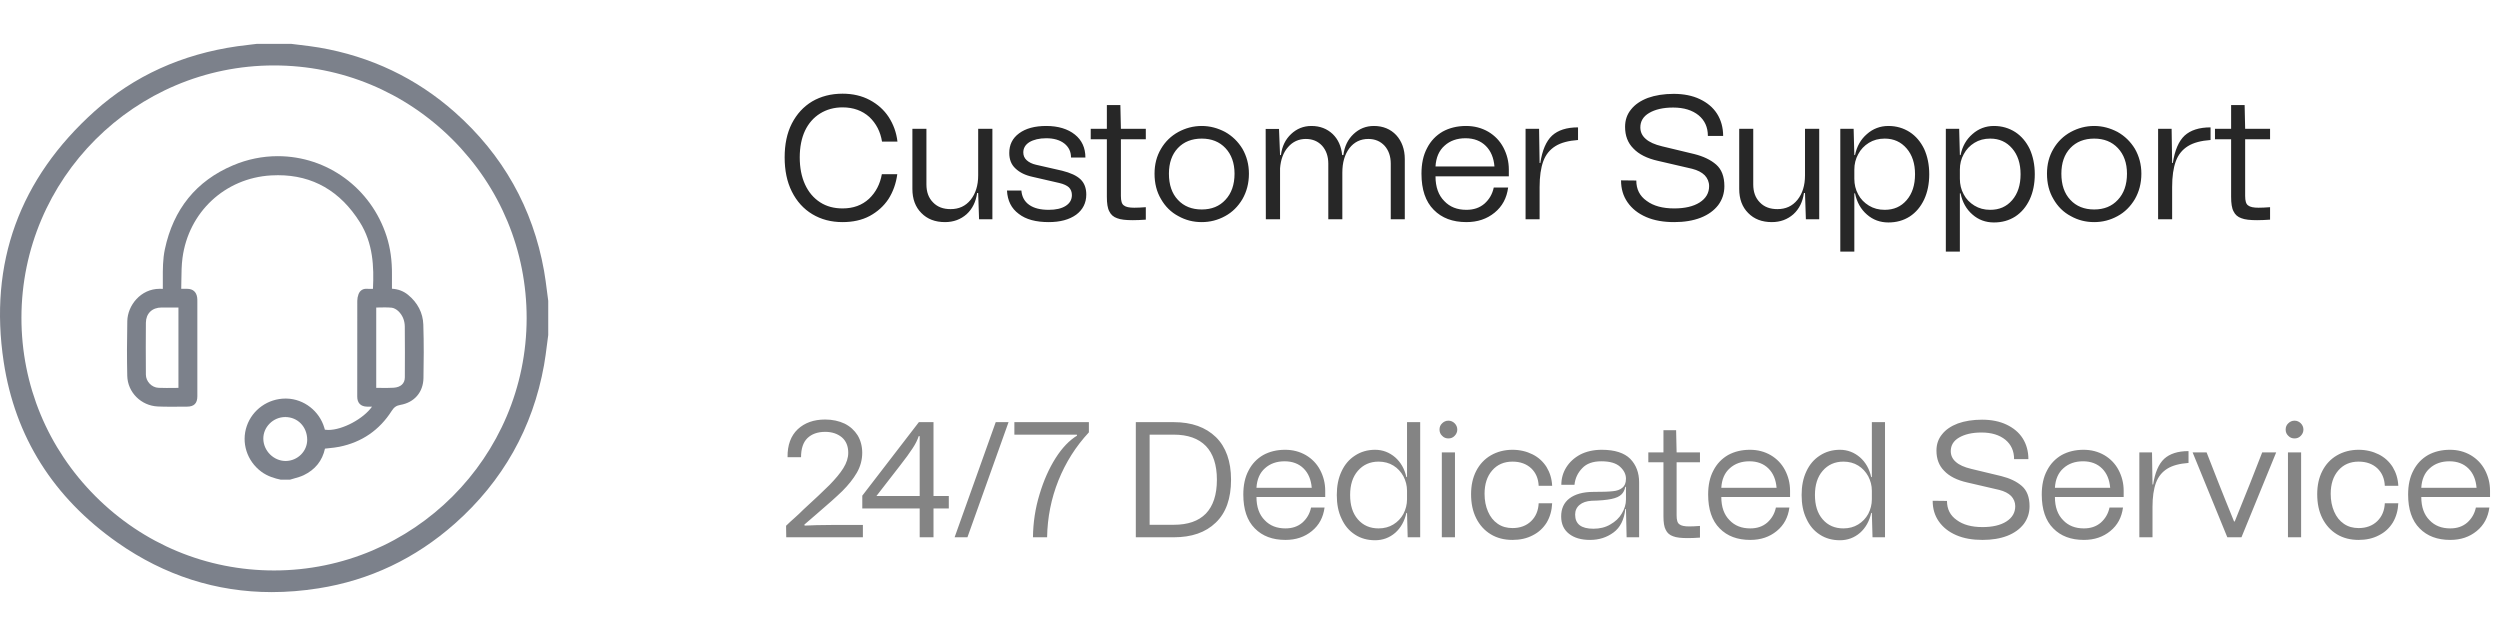 <svg xmlns="http://www.w3.org/2000/svg" width="228" height="58" viewBox="0 0 228 58" fill="none"><path d="M71.69 47.95C71.93 47.71 72.2 47.47 72.47 47.23C72.74 46.99 73.01 46.735 73.28 46.465C74.33 45.505 75.125 44.755 75.665 44.215C76.19 43.675 76.61 43.18 76.91 42.7C77.21 42.22 77.36 41.755 77.36 41.29C77.36 40.69 77.165 40.225 76.79 39.895C76.4 39.565 75.89 39.385 75.26 39.385C74.57 39.385 74.03 39.58 73.64 39.955C73.25 40.33 73.055 40.915 73.055 41.695H71.825C71.81 40.585 72.125 39.745 72.755 39.145C73.385 38.56 74.21 38.26 75.26 38.26C75.92 38.26 76.52 38.395 77.03 38.635C77.54 38.89 77.93 39.25 78.215 39.7C78.485 40.15 78.635 40.69 78.635 41.29C78.635 41.935 78.47 42.55 78.14 43.12C77.81 43.69 77.36 44.245 76.82 44.785C76.265 45.325 75.47 46.03 74.435 46.915C74.18 47.125 73.82 47.44 73.355 47.845L73.385 47.935C74 47.905 74.855 47.875 75.95 47.875H78.695V49H71.705L71.69 47.95ZM85.136 49H83.876V46.375H78.641V45.205L83.801 38.5H85.136V45.235H86.531V46.375H85.136V49ZM79.931 45.235H83.876V39.775H83.786C83.681 40.105 83.501 40.48 83.231 40.885C82.961 41.305 82.586 41.815 82.106 42.43L79.931 45.235ZM88.23 49H87.06L90.81 38.5H91.98L88.23 49ZM98.211 39.64H92.511V38.5H99.306V39.43C98.106 40.72 97.191 42.175 96.531 43.81C95.871 45.46 95.526 47.185 95.496 49H94.206C94.221 47.665 94.416 46.36 94.806 45.085C95.181 43.825 95.676 42.715 96.276 41.77C96.876 40.825 97.536 40.15 98.226 39.73L98.211 39.64ZM110.891 39.865C111.806 40.765 112.271 42.07 112.271 43.75C112.271 45.475 111.806 46.78 110.876 47.665C109.946 48.565 108.671 49 107.051 49H103.586V38.5H107.051C108.686 38.5 109.961 38.965 110.891 39.865ZM107.051 47.86C108.326 47.86 109.301 47.53 109.976 46.84C110.636 46.15 110.981 45.13 110.981 43.75C110.981 42.385 110.636 41.365 109.976 40.675C109.301 39.985 108.326 39.64 107.051 39.64H104.846V47.86H107.051ZM120.86 45.325H114.59C114.59 46.24 114.845 46.945 115.34 47.44C115.82 47.95 116.45 48.19 117.23 48.19C117.845 48.19 118.355 48.025 118.775 47.665C119.18 47.305 119.45 46.855 119.57 46.285H120.8C120.68 47.185 120.305 47.89 119.645 48.43C118.985 48.97 118.19 49.24 117.23 49.24C116.06 49.24 115.13 48.895 114.44 48.19C113.735 47.485 113.39 46.45 113.39 45.1C113.39 44.26 113.54 43.525 113.87 42.91C114.185 42.295 114.635 41.83 115.205 41.5C115.775 41.185 116.45 41.02 117.2 41.02C117.905 41.02 118.535 41.185 119.105 41.515C119.66 41.845 120.095 42.295 120.395 42.865C120.695 43.435 120.86 44.065 120.86 44.755V45.325ZM115.37 42.7C114.89 43.12 114.635 43.72 114.59 44.485H119.63C119.57 43.75 119.33 43.165 118.895 42.73C118.46 42.295 117.875 42.07 117.155 42.07C116.435 42.07 115.835 42.28 115.37 42.7ZM128.321 38.5H129.521V49H128.381L128.321 46.78H128.261C128.096 47.53 127.751 48.145 127.241 48.595C126.716 49.045 126.101 49.27 125.411 49.27C124.721 49.27 124.106 49.105 123.581 48.76C123.041 48.415 122.636 47.935 122.351 47.305C122.051 46.69 121.916 45.97 121.916 45.145C121.916 44.335 122.051 43.615 122.351 42.985C122.636 42.37 123.041 41.89 123.581 41.545C124.106 41.2 124.721 41.02 125.411 41.02C126.101 41.02 126.716 41.26 127.241 41.71C127.751 42.16 128.096 42.76 128.261 43.51H128.321V38.5ZM127.076 47.83C127.466 47.59 127.766 47.275 127.991 46.87C128.201 46.465 128.321 46.015 128.321 45.535V44.755C128.321 44.275 128.201 43.84 127.991 43.435C127.766 43.03 127.466 42.7 127.076 42.46C126.686 42.22 126.236 42.1 125.726 42.1C124.946 42.1 124.316 42.385 123.836 42.94C123.356 43.495 123.131 44.23 123.131 45.145C123.131 46.075 123.356 46.81 123.836 47.365C124.316 47.92 124.946 48.19 125.726 48.19C126.236 48.19 126.686 48.07 127.076 47.83ZM131.524 39.745C131.359 39.595 131.284 39.4 131.284 39.175C131.284 38.95 131.359 38.755 131.524 38.605C131.674 38.455 131.869 38.365 132.094 38.365C132.319 38.365 132.514 38.455 132.664 38.605C132.814 38.755 132.904 38.95 132.904 39.175C132.904 39.4 132.814 39.595 132.664 39.745C132.514 39.91 132.319 39.985 132.094 39.985C131.869 39.985 131.674 39.91 131.524 39.745ZM131.494 49V41.26H132.694V49H131.494ZM134.627 42.955C134.942 42.34 135.392 41.86 135.962 41.53C136.532 41.2 137.192 41.02 137.942 41.02C138.617 41.02 139.232 41.17 139.772 41.44C140.312 41.71 140.732 42.1 141.047 42.595C141.347 43.09 141.527 43.66 141.557 44.305H140.327C140.297 43.645 140.072 43.12 139.652 42.715C139.217 42.31 138.647 42.1 137.942 42.1C137.162 42.1 136.547 42.37 136.082 42.91C135.617 43.45 135.392 44.155 135.392 45.04C135.392 45.64 135.497 46.18 135.707 46.66C135.917 47.14 136.202 47.5 136.592 47.77C136.982 48.04 137.432 48.16 137.942 48.16C138.632 48.16 139.202 47.95 139.637 47.53C140.072 47.11 140.297 46.555 140.327 45.895H141.557C141.527 46.555 141.362 47.14 141.062 47.65C140.747 48.16 140.327 48.55 139.787 48.82C139.247 49.105 138.632 49.24 137.942 49.24C137.192 49.24 136.532 49.075 135.962 48.73C135.392 48.385 134.942 47.89 134.627 47.26C134.312 46.63 134.162 45.91 134.162 45.07C134.162 44.275 134.312 43.57 134.627 42.955ZM143.128 45.46C143.638 45.07 144.373 44.86 145.333 44.86C146.113 44.86 146.683 44.845 147.073 44.8C147.448 44.77 147.748 44.665 147.958 44.485C148.168 44.32 148.288 44.05 148.288 43.66C148.288 43.255 148.108 42.895 147.748 42.565C147.388 42.235 146.818 42.07 146.038 42.07C145.273 42.07 144.688 42.28 144.298 42.7C143.893 43.12 143.653 43.615 143.593 44.215H142.393C142.393 43.645 142.543 43.105 142.843 42.625C143.143 42.145 143.563 41.755 144.118 41.455C144.673 41.17 145.333 41.02 146.083 41.02C147.268 41.02 148.138 41.305 148.678 41.845C149.218 42.4 149.488 43.12 149.488 43.99V49H148.348L148.288 46.42H148.228C148.123 47.395 147.763 48.115 147.148 48.565C146.533 49.015 145.828 49.24 145.018 49.24C144.208 49.24 143.578 49.06 143.098 48.685C142.618 48.31 142.378 47.785 142.378 47.095C142.378 46.405 142.618 45.85 143.128 45.46ZM145.318 48.22C145.888 48.22 146.413 48.1 146.863 47.83C147.313 47.575 147.673 47.245 147.913 46.825C148.153 46.42 148.288 46 148.288 45.565V44.395H148.228C148.168 44.695 148.048 44.935 147.868 45.1C147.688 45.28 147.388 45.415 146.968 45.505C146.548 45.595 145.933 45.655 145.153 45.67C144.688 45.7 144.328 45.82 144.058 46.045C143.788 46.27 143.653 46.57 143.653 46.93C143.653 47.8 144.208 48.22 145.318 48.22ZM155.037 42.16H152.907V47.005C152.907 47.425 152.982 47.695 153.162 47.815C153.327 47.95 153.627 48.01 154.047 48.01C154.317 48.01 154.647 47.995 155.037 47.965V49.03C154.617 49.06 154.242 49.075 153.927 49.075C153.342 49.075 152.892 49.03 152.592 48.91C152.277 48.805 152.052 48.61 151.917 48.325C151.767 48.055 151.707 47.635 151.707 47.08V42.16H150.327V41.26H151.707V39.235H152.862L152.907 41.26H155.037V42.16ZM163.253 45.325H156.983C156.983 46.24 157.238 46.945 157.733 47.44C158.213 47.95 158.843 48.19 159.623 48.19C160.238 48.19 160.748 48.025 161.168 47.665C161.573 47.305 161.843 46.855 161.963 46.285H163.193C163.073 47.185 162.698 47.89 162.038 48.43C161.378 48.97 160.583 49.24 159.623 49.24C158.453 49.24 157.523 48.895 156.833 48.19C156.128 47.485 155.783 46.45 155.783 45.1C155.783 44.26 155.933 43.525 156.263 42.91C156.578 42.295 157.028 41.83 157.598 41.5C158.168 41.185 158.843 41.02 159.593 41.02C160.298 41.02 160.928 41.185 161.498 41.515C162.053 41.845 162.488 42.295 162.788 42.865C163.088 43.435 163.253 44.065 163.253 44.755V45.325ZM157.763 42.7C157.283 43.12 157.028 43.72 156.983 44.485H162.023C161.963 43.75 161.723 43.165 161.288 42.73C160.853 42.295 160.268 42.07 159.548 42.07C158.828 42.07 158.228 42.28 157.763 42.7ZM170.713 38.5H171.913V49H170.773L170.713 46.78H170.653C170.488 47.53 170.143 48.145 169.633 48.595C169.108 49.045 168.493 49.27 167.803 49.27C167.113 49.27 166.498 49.105 165.973 48.76C165.433 48.415 165.028 47.935 164.743 47.305C164.443 46.69 164.308 45.97 164.308 45.145C164.308 44.335 164.443 43.615 164.743 42.985C165.028 42.37 165.433 41.89 165.973 41.545C166.498 41.2 167.113 41.02 167.803 41.02C168.493 41.02 169.108 41.26 169.633 41.71C170.143 42.16 170.488 42.76 170.653 43.51H170.713V38.5ZM169.468 47.83C169.858 47.59 170.158 47.275 170.383 46.87C170.593 46.465 170.713 46.015 170.713 45.535V44.755C170.713 44.275 170.593 43.84 170.383 43.435C170.158 43.03 169.858 42.7 169.468 42.46C169.078 42.22 168.628 42.1 168.118 42.1C167.338 42.1 166.708 42.385 166.228 42.94C165.748 43.495 165.523 44.23 165.523 45.145C165.523 46.075 165.748 46.81 166.228 47.365C166.708 47.92 167.338 48.19 168.118 48.19C168.628 48.19 169.078 48.07 169.468 47.83ZM178.405 48.805C177.715 48.505 177.19 48.085 176.815 47.545C176.44 47.005 176.26 46.39 176.26 45.67L177.565 45.685C177.565 46.42 177.85 47.005 178.45 47.425C179.035 47.86 179.815 48.07 180.805 48.07C181.705 48.07 182.44 47.905 182.98 47.56C183.52 47.215 183.79 46.75 183.79 46.165C183.79 45.805 183.655 45.49 183.415 45.235C183.16 44.98 182.8 44.8 182.335 44.68L179.425 44.005C178.48 43.795 177.775 43.435 177.31 42.94C176.83 42.46 176.605 41.845 176.605 41.095C176.605 40.525 176.77 40.03 177.115 39.61C177.445 39.19 177.925 38.86 178.555 38.62C179.185 38.395 179.92 38.275 180.76 38.275C181.615 38.275 182.365 38.425 182.995 38.725C183.625 39.025 184.12 39.43 184.465 39.97C184.81 40.51 184.99 41.155 184.99 41.875H183.685C183.685 41.125 183.415 40.54 182.89 40.105C182.35 39.67 181.63 39.445 180.715 39.445C179.845 39.445 179.17 39.61 178.66 39.91C178.15 40.21 177.91 40.63 177.91 41.14C177.91 41.53 178.06 41.86 178.375 42.13C178.675 42.4 179.14 42.61 179.77 42.76L182.515 43.42C183.295 43.615 183.925 43.915 184.39 44.32C184.855 44.725 185.095 45.34 185.095 46.165C185.095 46.78 184.915 47.32 184.57 47.785C184.21 48.25 183.715 48.61 183.07 48.865C182.41 49.12 181.66 49.24 180.805 49.24C179.89 49.24 179.095 49.105 178.405 48.805ZM193.678 45.325H187.408C187.408 46.24 187.663 46.945 188.158 47.44C188.638 47.95 189.268 48.19 190.048 48.19C190.663 48.19 191.173 48.025 191.593 47.665C191.998 47.305 192.268 46.855 192.388 46.285H193.618C193.498 47.185 193.123 47.89 192.463 48.43C191.803 48.97 191.008 49.24 190.048 49.24C188.878 49.24 187.948 48.895 187.258 48.19C186.553 47.485 186.208 46.45 186.208 45.1C186.208 44.26 186.358 43.525 186.688 42.91C187.003 42.295 187.453 41.83 188.023 41.5C188.593 41.185 189.268 41.02 190.018 41.02C190.723 41.02 191.353 41.185 191.923 41.515C192.478 41.845 192.913 42.295 193.213 42.865C193.513 43.435 193.678 44.065 193.678 44.755V45.325ZM188.188 42.7C187.708 43.12 187.453 43.72 187.408 44.485H192.448C192.388 43.75 192.148 43.165 191.713 42.73C191.278 42.295 190.693 42.07 189.973 42.07C189.253 42.07 188.653 42.28 188.188 42.7ZM196.368 44.185C196.533 43.105 196.863 42.325 197.373 41.845C197.883 41.38 198.618 41.14 199.593 41.14V42.22C198.783 42.28 198.138 42.445 197.658 42.745C197.178 43.045 196.833 43.465 196.623 44.035C196.413 44.605 196.308 45.34 196.308 46.24V49H195.108V41.26H196.263L196.308 44.185H196.368ZM203.132 49L199.967 41.26H201.242L202.322 44.02C202.697 44.98 203.177 46.15 203.747 47.56H203.807C204.377 46.15 204.842 44.98 205.232 44.02L206.312 41.26H207.587L204.422 49H203.132ZM208.692 39.745C208.527 39.595 208.452 39.4 208.452 39.175C208.452 38.95 208.527 38.755 208.692 38.605C208.842 38.455 209.037 38.365 209.262 38.365C209.487 38.365 209.682 38.455 209.832 38.605C209.982 38.755 210.072 38.95 210.072 39.175C210.072 39.4 209.982 39.595 209.832 39.745C209.682 39.91 209.487 39.985 209.262 39.985C209.037 39.985 208.842 39.91 208.692 39.745ZM208.662 49V41.26H209.862V49H208.662ZM211.795 42.955C212.11 42.34 212.56 41.86 213.13 41.53C213.7 41.2 214.36 41.02 215.11 41.02C215.785 41.02 216.4 41.17 216.94 41.44C217.48 41.71 217.9 42.1 218.215 42.595C218.515 43.09 218.695 43.66 218.725 44.305H217.495C217.465 43.645 217.24 43.12 216.82 42.715C216.385 42.31 215.815 42.1 215.11 42.1C214.33 42.1 213.715 42.37 213.25 42.91C212.785 43.45 212.56 44.155 212.56 45.04C212.56 45.64 212.665 46.18 212.875 46.66C213.085 47.14 213.37 47.5 213.76 47.77C214.15 48.04 214.6 48.16 215.11 48.16C215.8 48.16 216.37 47.95 216.805 47.53C217.24 47.11 217.465 46.555 217.495 45.895H218.725C218.695 46.555 218.53 47.14 218.23 47.65C217.915 48.16 217.495 48.55 216.955 48.82C216.415 49.105 215.8 49.24 215.11 49.24C214.36 49.24 213.7 49.075 213.13 48.73C212.56 48.385 212.11 47.89 211.795 47.26C211.48 46.63 211.33 45.91 211.33 45.07C211.33 44.275 211.48 43.57 211.795 42.955ZM227.091 45.325H220.821C220.821 46.24 221.076 46.945 221.571 47.44C222.051 47.95 222.681 48.19 223.461 48.19C224.076 48.19 224.586 48.025 225.006 47.665C225.411 47.305 225.681 46.855 225.801 46.285H227.031C226.911 47.185 226.536 47.89 225.876 48.43C225.216 48.97 224.421 49.24 223.461 49.24C222.291 49.24 221.361 48.895 220.671 48.19C219.966 47.485 219.621 46.45 219.621 45.1C219.621 44.26 219.771 43.525 220.101 42.91C220.416 42.295 220.866 41.83 221.436 41.5C222.006 41.185 222.681 41.02 223.431 41.02C224.136 41.02 224.766 41.185 225.336 41.515C225.891 41.845 226.326 42.295 226.626 42.865C226.926 43.435 227.091 44.065 227.091 44.755V45.325ZM221.601 42.7C221.121 43.12 220.866 43.72 220.821 44.485H225.861C225.801 43.75 225.561 43.165 225.126 42.73C224.691 42.295 224.106 42.07 223.386 42.07C222.666 42.07 222.066 42.28 221.601 42.7Z" fill="#848484"></path><path d="M38.606 29.596C38.571 28.539 38.089 27.604 37.215 26.889C36.799 26.549 36.317 26.366 35.746 26.332V26.008C35.745 25.689 35.745 25.378 35.747 25.067C35.76 23.764 35.599 22.61 35.254 21.539C33.846 17.174 29.858 14.242 25.332 14.242C23.934 14.242 22.561 14.523 21.25 15.079C17.901 16.497 15.81 19.073 15.034 22.738C14.844 23.64 14.846 24.561 14.85 25.451C14.851 25.664 14.851 25.878 14.85 26.092C14.85 26.172 14.85 26.254 14.85 26.34V26.343H14.775C14.744 26.343 14.715 26.343 14.685 26.341C14.641 26.34 14.599 26.339 14.556 26.339C12.83 26.339 11.639 27.857 11.61 29.276C11.572 31.099 11.572 32.736 11.606 34.276C11.641 35.778 12.865 37.004 14.393 37.071C14.742 37.087 15.126 37.094 15.597 37.094C15.844 37.094 16.091 37.092 16.337 37.09C16.576 37.088 16.815 37.086 17.054 37.086C17.699 37.086 17.998 36.784 17.998 36.138C17.998 33.274 17.998 30.409 17.998 27.545V27.495C17.998 27.375 17.998 27.252 17.981 27.128C17.91 26.624 17.592 26.344 17.084 26.341C17 26.341 16.916 26.341 16.83 26.341H16.528C16.536 26.062 16.54 25.784 16.542 25.514C16.55 24.828 16.558 24.182 16.642 23.537C17.193 19.34 20.52 16.239 24.73 15.997C24.94 15.986 25.148 15.979 25.353 15.979C28.521 15.979 31.033 17.422 32.822 20.271C34.03 22.195 34.113 24.323 34.014 26.341C33.976 26.341 33.938 26.341 33.9 26.343C33.832 26.344 33.762 26.344 33.693 26.344C33.609 26.344 33.525 26.343 33.44 26.339C33.425 26.339 33.412 26.337 33.399 26.337C33.067 26.337 32.816 26.515 32.695 26.836C32.623 27.028 32.584 27.24 32.584 27.436C32.578 30.168 32.578 32.944 32.58 35.629V36.172C32.58 36.752 32.899 37.077 33.476 37.086C33.562 37.087 33.647 37.087 33.733 37.087H33.929C33.148 38.188 31.258 39.212 29.939 39.212C29.829 39.212 29.726 39.204 29.629 39.189L29.58 39.021C29.133 37.487 27.721 36.389 26.149 36.35C26.116 36.348 26.083 36.348 26.05 36.348C24.447 36.348 23.024 37.355 22.507 38.852C21.986 40.362 22.515 42.034 23.824 43.012C24.412 43.451 25.08 43.635 25.597 43.745L25.61 43.748H26.444L26.464 43.741C26.59 43.702 26.717 43.666 26.844 43.63C27.128 43.551 27.421 43.468 27.692 43.34C28.741 42.838 29.395 42.024 29.637 40.915C29.757 40.9 29.878 40.889 29.998 40.875C30.33 40.841 30.643 40.809 30.959 40.744C33.002 40.328 34.606 39.226 35.726 37.468C35.938 37.136 36.15 36.99 36.513 36.927C37.788 36.708 38.596 35.771 38.62 34.482C38.647 33.044 38.665 31.337 38.606 29.596ZM36.334 28.382C36.709 28.744 36.91 29.227 36.917 29.777C36.933 31.34 36.929 32.934 36.921 34.423C36.918 34.976 36.547 35.317 35.902 35.361C35.711 35.375 35.504 35.381 35.252 35.381C35.078 35.381 34.903 35.379 34.727 35.376C34.589 35.373 34.452 35.372 34.312 35.371V28.047C34.427 28.046 34.54 28.043 34.651 28.042C34.802 28.04 34.952 28.035 35.1 28.035C35.347 28.035 35.546 28.045 35.728 28.063C35.915 28.084 36.154 28.209 36.334 28.382ZM14.455 35.369C13.835 35.342 13.308 34.791 13.304 34.165C13.292 32.345 13.292 30.841 13.305 29.432C13.313 28.589 13.875 28.045 14.735 28.045H15.286H16.274V35.375C16.113 35.375 15.953 35.377 15.794 35.379C15.596 35.381 15.398 35.383 15.201 35.383C14.913 35.384 14.677 35.38 14.455 35.369ZM28.017 40.099C28.022 41.151 27.152 42.022 26.076 42.041H26.044C24.961 42.041 24.031 41.117 24.015 40.024C24.008 39.509 24.209 39.019 24.58 38.641C24.962 38.251 25.47 38.036 26.011 38.035L26.017 37.903V38.035C27.152 38.036 28.011 38.923 28.017 40.099Z" fill="#7C818B"></path><path d="M24.786 54C19.728 54 15 52.484 10.732 49.494C4.871 45.387 1.372 39.839 0.337 33.006C-1.03 23.989 1.769 16.289 8.654 10.121C12.221 6.926 16.592 4.941 21.647 4.218C22.053 4.16 22.469 4.112 22.872 4.066C23.058 4.045 23.244 4.022 23.43 4H26.555C26.822 4.034 27.09 4.067 27.358 4.098C27.934 4.167 28.53 4.239 29.109 4.337C33.809 5.142 37.973 7.127 41.482 10.236C45.86 14.116 48.597 18.979 49.616 24.691C49.726 25.311 49.808 25.952 49.886 26.57C49.923 26.858 49.96 27.147 49.999 27.434V30.556C49.96 30.844 49.923 31.132 49.886 31.421C49.808 32.04 49.726 32.681 49.615 33.303C48.591 39.021 45.852 43.886 41.473 47.762C37.88 50.943 33.698 52.927 29.042 53.657C27.604 53.885 26.172 54 24.786 54ZM24.987 5.968C12.294 5.971 1.963 16.294 1.955 28.978C1.951 35.117 4.351 40.902 8.71 45.263C13.069 49.625 18.851 52.026 24.992 52.026C37.69 52.023 48.022 41.7 48.03 29.014C48.034 22.873 45.636 17.09 41.276 12.73C36.918 8.37 31.134 5.968 24.992 5.968H24.987Z" fill="#7C818B"></path><path d="M81.832 15.888C81.72 16.736 81.448 17.488 81.032 18.144C80.6 18.8 80.024 19.312 79.32 19.696C78.6 20.08 77.768 20.256 76.84 20.256C75.8 20.256 74.888 20.016 74.088 19.536C73.288 19.056 72.664 18.368 72.216 17.472C71.768 16.576 71.56 15.536 71.56 14.352C71.56 13.168 71.768 12.144 72.216 11.264C72.664 10.4 73.272 9.728 74.072 9.248C74.872 8.784 75.784 8.544 76.84 8.544C77.768 8.544 78.6 8.736 79.32 9.12C80.04 9.504 80.616 10.016 81.048 10.672C81.48 11.344 81.752 12.08 81.848 12.912H80.44C80.296 12.016 79.912 11.264 79.288 10.672C78.648 10.096 77.832 9.792 76.84 9.792C76.072 9.792 75.384 9.984 74.792 10.352C74.2 10.72 73.736 11.248 73.416 11.92C73.096 12.608 72.936 13.424 72.936 14.352C72.936 15.296 73.096 16.112 73.416 16.816C73.736 17.52 74.2 18.064 74.792 18.448C75.384 18.832 76.072 19.008 76.84 19.008C77.816 19.008 78.616 18.72 79.256 18.128C79.88 17.536 80.264 16.784 80.424 15.888H81.832ZM89.21 11.744H90.506V20H89.29L89.21 17.6H89.114C89.002 18.4 88.682 19.056 88.154 19.536C87.61 20.016 86.954 20.256 86.186 20.256C85.29 20.256 84.57 19.984 84.026 19.424C83.482 18.88 83.21 18.144 83.21 17.232V11.744H84.49V16.816C84.49 17.504 84.682 18.048 85.098 18.464C85.498 18.88 86.026 19.072 86.698 19.072C87.45 19.072 88.058 18.8 88.522 18.224C88.97 17.664 89.21 16.928 89.21 16V11.744ZM92.909 19.504C92.237 19.008 91.885 18.304 91.837 17.376H93.149C93.197 17.952 93.437 18.384 93.869 18.688C94.301 18.992 94.893 19.136 95.645 19.136C96.285 19.136 96.797 19.024 97.181 18.784C97.565 18.544 97.757 18.208 97.757 17.792C97.757 17.504 97.661 17.264 97.485 17.088C97.309 16.928 97.021 16.784 96.605 16.688L94.173 16.128C93.501 15.984 92.989 15.728 92.605 15.36C92.221 15.008 92.045 14.528 92.045 13.952C92.045 13.2 92.333 12.608 92.941 12.16C93.549 11.712 94.365 11.488 95.421 11.488C96.509 11.488 97.389 11.76 98.029 12.272C98.669 12.784 98.989 13.488 98.989 14.368H97.677C97.677 13.824 97.469 13.408 97.069 13.088C96.653 12.768 96.109 12.608 95.421 12.608C94.781 12.608 94.269 12.736 93.885 12.96C93.501 13.2 93.325 13.52 93.325 13.904C93.325 14.176 93.421 14.416 93.629 14.608C93.837 14.8 94.125 14.944 94.477 15.024L96.861 15.568C97.629 15.76 98.189 16.016 98.541 16.352C98.893 16.688 99.069 17.152 99.069 17.744C99.069 18.512 98.749 19.136 98.141 19.584C97.517 20.032 96.685 20.256 95.645 20.256C94.477 20.256 93.565 20.016 92.909 19.504ZM104.498 12.704H102.226V17.872C102.226 18.32 102.306 18.608 102.498 18.736C102.674 18.88 102.994 18.944 103.442 18.944C103.73 18.944 104.082 18.928 104.498 18.896V20.032C104.05 20.064 103.65 20.08 103.314 20.08C102.69 20.08 102.21 20.032 101.89 19.904C101.554 19.792 101.314 19.584 101.17 19.28C101.01 18.992 100.946 18.544 100.946 17.952V12.704H99.474V11.744H100.946V9.584H102.178L102.226 11.744H104.498V12.704ZM107.47 19.712C106.798 19.36 106.27 18.832 105.886 18.16C105.486 17.488 105.294 16.72 105.294 15.84C105.294 14.992 105.486 14.24 105.886 13.568C106.27 12.912 106.798 12.4 107.47 12.032C108.126 11.68 108.83 11.488 109.598 11.488C110.35 11.488 111.054 11.68 111.726 12.032C112.382 12.4 112.91 12.912 113.31 13.568C113.694 14.24 113.902 14.992 113.902 15.84C113.902 16.72 113.694 17.488 113.31 18.16C112.91 18.832 112.382 19.36 111.726 19.712C111.054 20.08 110.35 20.256 109.598 20.256C108.83 20.256 108.126 20.08 107.47 19.712ZM111.758 18.224C112.302 17.648 112.59 16.848 112.59 15.84C112.59 14.864 112.302 14.08 111.758 13.504C111.214 12.928 110.494 12.64 109.598 12.64C108.702 12.64 107.966 12.928 107.422 13.504C106.878 14.08 106.606 14.864 106.606 15.84C106.606 16.848 106.878 17.648 107.422 18.224C107.966 18.816 108.702 19.104 109.598 19.104C110.494 19.104 111.214 18.816 111.758 18.224ZM127.333 12.32C127.845 12.88 128.117 13.616 128.117 14.512V20H126.837V14.928C126.837 14.256 126.645 13.712 126.277 13.296C125.893 12.88 125.397 12.672 124.789 12.672C124.069 12.672 123.493 12.96 123.061 13.52C122.629 14.096 122.421 14.832 122.421 15.744V20H121.141V14.928C121.141 14.256 120.949 13.712 120.581 13.296C120.197 12.88 119.701 12.672 119.093 12.672C118.437 12.672 117.893 12.928 117.477 13.408C117.045 13.888 116.805 14.544 116.741 15.344V20H115.445L115.429 11.76H116.645L116.741 14.144H116.821C116.917 13.344 117.237 12.704 117.749 12.224C118.261 11.744 118.869 11.488 119.605 11.488C120.389 11.488 121.029 11.744 121.541 12.224C122.037 12.704 122.325 13.344 122.405 14.144H122.517C122.613 13.344 122.933 12.704 123.445 12.224C123.957 11.744 124.565 11.488 125.301 11.488C126.133 11.488 126.821 11.776 127.333 12.32ZM137.606 16.08H130.918C130.918 17.056 131.19 17.808 131.718 18.336C132.23 18.88 132.902 19.136 133.734 19.136C134.39 19.136 134.934 18.96 135.382 18.576C135.814 18.192 136.102 17.712 136.23 17.104H137.542C137.414 18.064 137.014 18.816 136.31 19.392C135.606 19.968 134.758 20.256 133.734 20.256C132.486 20.256 131.494 19.888 130.758 19.136C130.006 18.384 129.638 17.28 129.638 15.84C129.638 14.944 129.798 14.16 130.15 13.504C130.486 12.848 130.966 12.352 131.574 12C132.182 11.664 132.902 11.488 133.702 11.488C134.454 11.488 135.126 11.664 135.734 12.016C136.326 12.368 136.79 12.848 137.11 13.456C137.43 14.064 137.606 14.736 137.606 15.472V16.08ZM131.75 13.28C131.238 13.728 130.966 14.368 130.918 15.184H136.294C136.23 14.4 135.974 13.776 135.51 13.312C135.046 12.848 134.422 12.608 133.654 12.608C132.886 12.608 132.246 12.832 131.75 13.28ZM140.476 14.864C140.652 13.712 141.004 12.88 141.548 12.368C142.092 11.872 142.876 11.616 143.916 11.616V12.768C143.052 12.832 142.364 13.008 141.852 13.328C141.34 13.648 140.972 14.096 140.748 14.704C140.524 15.312 140.412 16.096 140.412 17.056V20H139.132V11.744H140.364L140.412 14.864H140.476ZM150.127 19.792C149.391 19.472 148.831 19.024 148.431 18.448C148.031 17.872 147.839 17.216 147.839 16.448L149.231 16.464C149.231 17.248 149.535 17.872 150.175 18.32C150.799 18.784 151.631 19.008 152.687 19.008C153.647 19.008 154.431 18.832 155.007 18.464C155.583 18.096 155.871 17.6 155.871 16.976C155.871 16.592 155.727 16.256 155.471 15.984C155.199 15.712 154.815 15.52 154.319 15.392L151.215 14.672C150.207 14.448 149.455 14.064 148.959 13.536C148.447 13.024 148.207 12.368 148.207 11.568C148.207 10.96 148.383 10.432 148.751 9.984C149.103 9.536 149.615 9.184 150.287 8.928C150.959 8.688 151.743 8.56 152.639 8.56C153.551 8.56 154.351 8.72 155.023 9.04C155.695 9.36 156.223 9.792 156.591 10.368C156.959 10.944 157.151 11.632 157.151 12.4H155.759C155.759 11.6 155.471 10.976 154.911 10.512C154.335 10.048 153.567 9.808 152.591 9.808C151.663 9.808 150.943 9.984 150.399 10.304C149.855 10.624 149.599 11.072 149.599 11.616C149.599 12.032 149.759 12.384 150.095 12.672C150.415 12.96 150.911 13.184 151.583 13.344L154.511 14.048C155.343 14.256 156.015 14.576 156.511 15.008C157.007 15.44 157.263 16.096 157.263 16.976C157.263 17.632 157.071 18.208 156.703 18.704C156.319 19.2 155.791 19.584 155.103 19.856C154.399 20.128 153.599 20.256 152.687 20.256C151.711 20.256 150.863 20.112 150.127 19.792ZM164.616 11.744H165.912V20H164.696L164.616 17.6H164.52C164.408 18.4 164.088 19.056 163.56 19.536C163.016 20.016 162.36 20.256 161.592 20.256C160.696 20.256 159.976 19.984 159.432 19.424C158.888 18.88 158.616 18.144 158.616 17.232V11.744H159.896V16.816C159.896 17.504 160.088 18.048 160.504 18.464C160.904 18.88 161.432 19.072 162.104 19.072C162.856 19.072 163.464 18.8 163.928 18.224C164.376 17.664 164.616 16.928 164.616 16V11.744ZM174.171 12.048C174.731 12.416 175.163 12.928 175.483 13.584C175.787 14.256 175.947 15.024 175.947 15.888C175.947 16.768 175.787 17.536 175.483 18.192C175.163 18.864 174.731 19.376 174.171 19.744C173.595 20.112 172.955 20.288 172.219 20.288C171.467 20.288 170.811 20.048 170.267 19.568C169.707 19.088 169.339 18.432 169.179 17.632H169.115V22.944H167.835V11.744H169.051L169.115 14.144H169.179C169.339 13.344 169.707 12.704 170.267 12.224C170.811 11.744 171.467 11.488 172.219 11.488C172.955 11.488 173.595 11.68 174.171 12.048ZM173.883 18.256C174.395 17.664 174.651 16.88 174.651 15.888C174.651 14.912 174.395 14.128 173.883 13.536C173.371 12.944 172.715 12.64 171.883 12.64C171.339 12.64 170.859 12.768 170.443 13.024C170.027 13.28 169.691 13.632 169.467 14.064C169.227 14.496 169.115 14.96 169.115 15.472V16.304C169.115 16.816 169.227 17.296 169.467 17.728C169.691 18.16 170.027 18.496 170.443 18.752C170.859 19.008 171.339 19.136 171.883 19.136C172.715 19.136 173.371 18.848 173.883 18.256ZM183.796 12.048C184.356 12.416 184.788 12.928 185.108 13.584C185.412 14.256 185.572 15.024 185.572 15.888C185.572 16.768 185.412 17.536 185.108 18.192C184.788 18.864 184.356 19.376 183.796 19.744C183.22 20.112 182.58 20.288 181.844 20.288C181.092 20.288 180.436 20.048 179.892 19.568C179.332 19.088 178.964 18.432 178.804 17.632H178.74V22.944H177.46V11.744H178.676L178.74 14.144H178.804C178.964 13.344 179.332 12.704 179.892 12.224C180.436 11.744 181.092 11.488 181.844 11.488C182.58 11.488 183.22 11.68 183.796 12.048ZM183.508 18.256C184.02 17.664 184.276 16.88 184.276 15.888C184.276 14.912 184.02 14.128 183.508 13.536C182.996 12.944 182.34 12.64 181.508 12.64C180.964 12.64 180.484 12.768 180.068 13.024C179.652 13.28 179.316 13.632 179.092 14.064C178.852 14.496 178.74 14.96 178.74 15.472V16.304C178.74 16.816 178.852 17.296 179.092 17.728C179.316 18.16 179.652 18.496 180.068 18.752C180.484 19.008 180.964 19.136 181.508 19.136C182.34 19.136 182.996 18.848 183.508 18.256ZM188.861 19.712C188.189 19.36 187.661 18.832 187.277 18.16C186.877 17.488 186.685 16.72 186.685 15.84C186.685 14.992 186.877 14.24 187.277 13.568C187.661 12.912 188.189 12.4 188.861 12.032C189.517 11.68 190.221 11.488 190.989 11.488C191.741 11.488 192.445 11.68 193.117 12.032C193.773 12.4 194.301 12.912 194.701 13.568C195.085 14.24 195.293 14.992 195.293 15.84C195.293 16.72 195.085 17.488 194.701 18.16C194.301 18.832 193.773 19.36 193.117 19.712C192.445 20.08 191.741 20.256 190.989 20.256C190.221 20.256 189.517 20.08 188.861 19.712ZM193.149 18.224C193.693 17.648 193.981 16.848 193.981 15.84C193.981 14.864 193.693 14.08 193.149 13.504C192.605 12.928 191.885 12.64 190.989 12.64C190.093 12.64 189.357 12.928 188.813 13.504C188.269 14.08 187.997 14.864 187.997 15.84C187.997 16.848 188.269 17.648 188.813 18.224C189.357 18.816 190.093 19.104 190.989 19.104C191.885 19.104 192.605 18.816 193.149 18.224ZM198.163 14.864C198.339 13.712 198.691 12.88 199.235 12.368C199.779 11.872 200.563 11.616 201.603 11.616V12.768C200.739 12.832 200.051 13.008 199.539 13.328C199.027 13.648 198.659 14.096 198.435 14.704C198.211 15.312 198.099 16.096 198.099 17.056V20H196.819V11.744H198.051L198.099 14.864H198.163ZM207.03 12.704H204.758V17.872C204.758 18.32 204.838 18.608 205.03 18.736C205.206 18.88 205.526 18.944 205.974 18.944C206.262 18.944 206.614 18.928 207.03 18.896V20.032C206.582 20.064 206.182 20.08 205.846 20.08C205.222 20.08 204.742 20.032 204.422 19.904C204.086 19.792 203.846 19.584 203.702 19.28C203.542 18.992 203.478 18.544 203.478 17.952V12.704H202.006V11.744H203.478V9.584H204.71L204.758 11.744H207.03V12.704Z" fill="#272727"></path></svg>